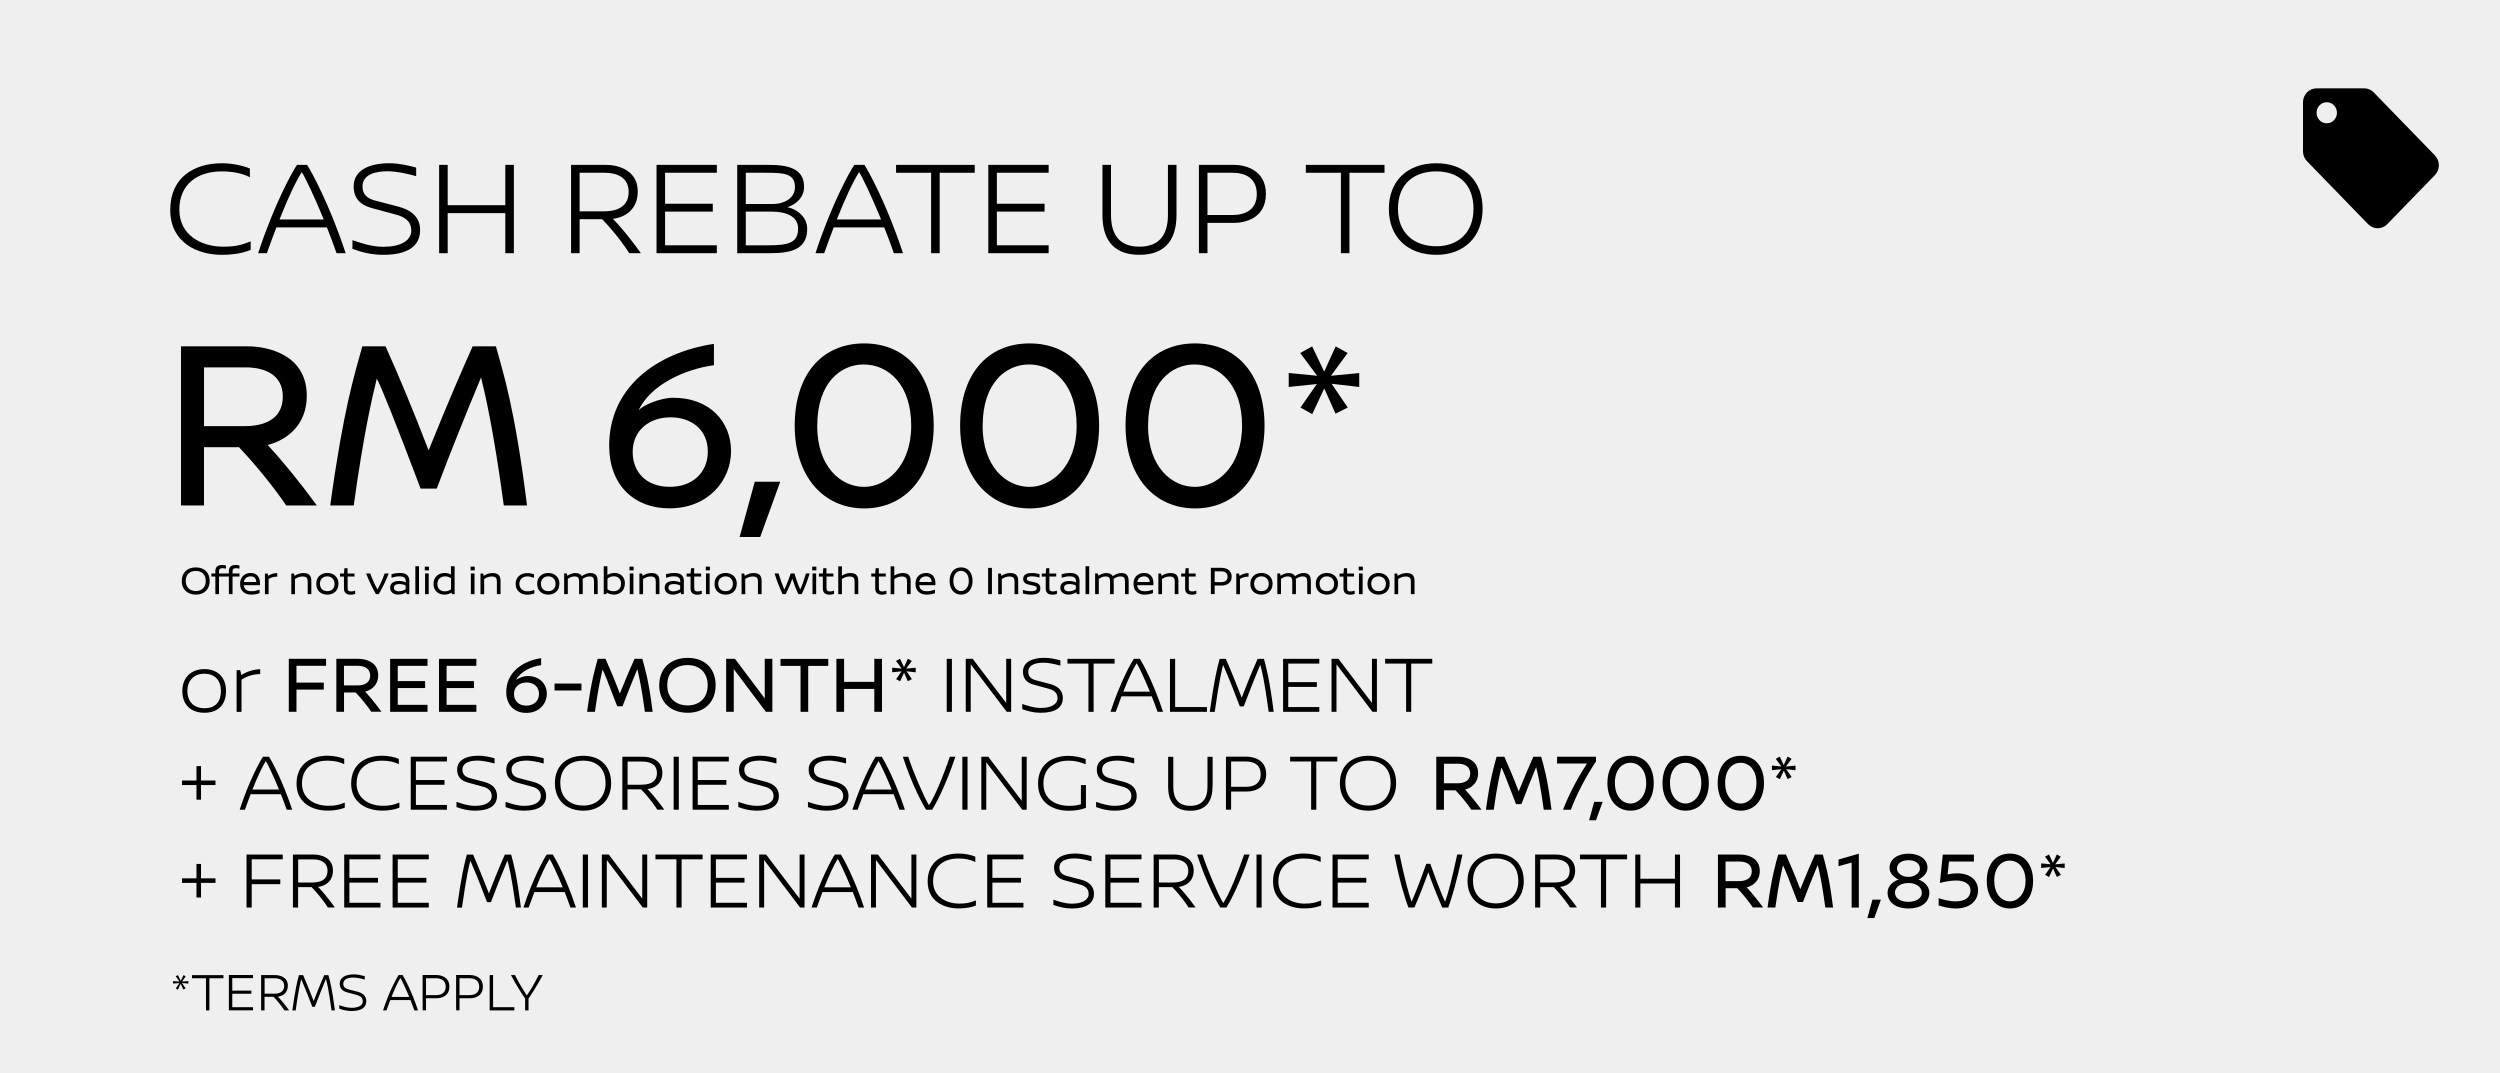 <svg xmlns="http://www.w3.org/2000/svg" id="Layer_1" viewBox="0 0 368 158"><defs><style>      .st0 {        fill: #efefef;      }      .st1 {        isolation: isolate;      }    </style></defs><rect class="st0" width="368" height="158"></rect><path d="M358.41,22.87l-9-9.27c-.36-.37-.86-.6-1.41-.6h-7c-1.1,0-2,.93-2,2.06v7.21c0,.57.22,1.08.59,1.46l9,9.27c.36.37.86.6,1.41.6s1.05-.23,1.41-.61l7-7.21c.37-.37.59-.89.59-1.45s-.23-1.09-.59-1.46ZM342.5,18.15c-.83,0-1.5-.69-1.5-1.55s.67-1.55,1.5-1.55,1.5.69,1.5,1.55-.67,1.55-1.5,1.55Z"></path><g><g class="st1"><g class="st1"><g class="st1"><g class="st1"><g class="st1"><path d="M42.13,74.4c-1.84-2.7-4.4-5.87-6.95-8.57h-5.15v8.57h-3.39v-23.42h9.84c2.92,0,8.68,1.22,8.68,7.28,0,4.29-2.92,6.52-5.76,7.24,2.02,2.16,4.68,5.4,7.24,8.9h-4.5ZM36.01,62.73c2.27,0,5.62-.65,5.62-4.36,0-3.24-2.7-4.29-5.48-4.29h-6.12v8.65h5.98Z"></path><path d="M73,50.98c1.12,4.07,2.77,9.04,4.58,23.42h-3.42c-1.48-10.95-2.74-16.39-3.35-18.84-2.23,5.37-4.5,10.99-6.52,16.36h-2.38c-3.49-9.26-5.91-15.31-6.45-16.18-.61,2.49-1.91,7.93-3.39,18.66h-3.46c1.95-14.23,3.57-19.24,4.72-23.42h3.42c1.95,4.32,4.07,9.4,6.34,15.31,3.03-7.49,4.83-11.6,6.48-15.31h3.42Z"></path><path d="M105.09,53.76c-4.25.58-9.26,2.81-11.1,6.63.76-.79,3.21-1.84,5.12-1.84,5.4,0,8.5,3.57,8.5,7.85s-3.31,8.43-9.08,8.43c-5.22,0-8.86-3.46-8.86-9.22,0-8.47,6.81-13.69,15.42-14.99v3.13ZM93.13,66.51c0,2.92,1.91,5.15,5.48,5.15,3.28,0,5.58-2.05,5.58-5.19,0-3.35-2.56-5.04-5.48-5.04-3.28,0-5.58,2.05-5.58,5.08Z"></path><path d="M108.87,79.05l2.23-8.14h3.75l-2.95,8.14h-3.03Z"></path><path d="M137.44,62.66c0,7.35-4.14,12.18-10.23,12.18s-10.23-4.83-10.23-12.18,3.85-12.11,10.23-12.11,10.23,4.86,10.23,12.11ZM120.29,62.66c0,6.09,3.49,9.01,6.92,9.01,3.13,0,6.92-2.92,6.92-9.01s-3.39-9.01-7.02-9.01c-3.35,0-6.81,2.67-6.81,9.01Z"></path><path d="M161.79,62.66c0,7.35-4.14,12.18-10.23,12.18s-10.23-4.83-10.23-12.18,3.85-12.11,10.23-12.11,10.23,4.86,10.23,12.11ZM144.64,62.66c0,6.09,3.49,9.01,6.92,9.01,3.13,0,6.92-2.92,6.92-9.01s-3.39-9.01-7.02-9.01c-3.35,0-6.81,2.67-6.81,9.01Z"></path><path d="M186.14,62.66c0,7.35-4.14,12.18-10.23,12.18s-10.23-4.83-10.23-12.18,3.85-12.11,10.23-12.11,10.23,4.86,10.23,12.11ZM168.99,62.66c0,6.09,3.49,9.01,6.92,9.01,3.13,0,6.92-2.92,6.92-9.01s-3.39-9.01-7.02-9.01c-3.35,0-6.81,2.67-6.81,9.01Z"></path><path d="M195.94,55.31l4.14-.4v2.05l-4.07-.47,2.38,3.5-1.8.9-1.66-3.71-1.77,3.78-1.73-.97,2.41-3.46-4.14.43v-2.05l4.18.4-2.49-3.35,1.76-.97,1.77,3.71,1.69-3.71,1.76.97-2.45,3.35Z"></path></g></g></g></g></g><g class="st1"><g class="st1"><g class="st1"><g class="st1"><path d="M36.78,24.81v1.28c-1.08-.56-2.46-.86-4.14-.86-3.54,0-6.24,1.84-6.24,5.64s3.32,5.44,6.4,5.44c1.74,0,2.58-.18,4.1-.78v1.26c-.78.32-2.1.72-4.26.72-3.64,0-7.58-1.82-7.58-6.62s3.54-6.86,7.62-6.86c1.44,0,3.12.34,4.1.78Z"></path><path d="M49.54,37.27c-.46-1.32-.94-2.6-1.42-3.8h-7.44c-.44,1.18-.92,2.44-1.4,3.8h-1.28c2.34-7.18,5.1-12.14,5.72-13h1.48c.58.86,3.32,5.82,5.68,13h-1.34ZM47.66,32.31c-1.44-3.5-2.74-6.2-3.24-6.98-.98,1.56-2.06,3.92-3.28,6.98h6.52Z"></path><path d="M61.26,24.67v1.26c-1.54-.44-2.96-.68-3.96-.72-1.96-.04-3.94.44-3.94,2.24,0,1.14.66,1.76,1.88,2.08l3.38.88c1.66.44,3.22,1.36,3.22,3.46,0,2.46-1.98,3.64-5.42,3.64-1.72,0-3.14-.36-4.54-.88v-1.28c1.18.4,2.78.98,4.56.98,2.54,0,4.1-.9,4.1-2.4s-1.2-2.06-2.26-2.34l-3.54-.96c-1.68-.44-2.68-1.44-2.68-3.18,0-2.44,2.38-3.42,5.24-3.42,1.44,0,2.86.34,3.96.64Z"></path><path d="M74.38,37.27v-5.9h-8.48v5.9h-1.26v-13h1.26v5.94h8.48v-5.94h1.26v13s-1.26,0-1.26,0Z"></path><path d="M92.62,37.27c-.08-.16-1.64-2.6-3.98-5h-3.32v5h-1.26v-13h5.12c1.58-.02,4.7.66,4.7,3.92,0,2.66-1.9,3.82-3.66,4.02,1.98,2.04,3.98,4.86,4.12,5.06,0,0-1.72,0-1.72,0ZM88.9,31.11c1.48,0,3.64-.42,3.64-2.86,0-2.14-1.72-2.82-3.56-2.82h-3.66v5.68h3.58Z"></path><path d="M97.9,25.43v4.56h7.02v1.16h-7.02v4.96h7.62v1.16h-8.88v-13h8.88v1.16h-7.62Z"></path><path d="M113.16,24.27c3.12,0,5.2.66,5.2,3.24,0,1.52-1.14,2.56-2.42,2.98v.02c1.4.28,2.88,1.44,2.88,3.18,0,2.88-2.14,3.58-5.42,3.58h-4.88v-13s4.64,0,4.64,0ZM109.78,30.03h3.92c1.84,0,3.32-.92,3.32-2.48,0-2.02-1.6-2.12-4.34-2.12h-2.9s0,4.6,0,4.6ZM109.78,36.11h3.14c3.04,0,4.56-.3,4.56-2.46,0-1.64-1.46-2.5-3.92-2.5h-3.78v4.96Z"></path><path d="M131.58,37.27c-.46-1.32-.94-2.6-1.42-3.8h-7.44c-.44,1.18-.92,2.44-1.4,3.8h-1.28c2.34-7.18,5.1-12.14,5.72-13h1.48c.58.86,3.32,5.82,5.68,13h-1.34ZM129.7,32.31c-1.44-3.5-2.74-6.2-3.24-6.98-.98,1.56-2.06,3.92-3.28,6.98h6.52Z"></path><path d="M138.32,25.43v11.84h-1.26v-11.84h-5.16v-1.16h11.58v1.16h-5.16Z"></path><path d="M146.74,25.43v4.56h7.02v1.16h-7.02v4.96h7.62v1.16h-8.88v-13h8.88v1.16h-7.62Z"></path><path d="M173.18,31.63c0,3.06-1.16,5.88-5.46,5.88s-5.44-2.82-5.44-5.88v-7.36h1.26v7.38c0,3,1.34,4.66,4.18,4.66s4.2-1.66,4.2-4.66v-7.38h1.26v7.36h0Z"></path><path d="M181.66,24.27c1.52,0,4.68.66,4.68,4.28s-3.16,4.26-4.68,4.26h-3.92v4.46h-1.26v-13h5.18ZM177.74,31.65h3.66c1.78,0,3.6-.68,3.6-3.08s-1.76-3.14-3.6-3.14h-3.66v6.22Z"></path><path d="M198.64,25.43v11.84h-1.26v-11.84h-5.16v-1.16h11.58v1.16h-5.16Z"></path><path d="M218.24,30.75c0,4.16-2.78,6.76-6.8,6.76-4.32,0-7-2.68-7-6.76s2.68-6.72,6.98-6.72,6.82,2.7,6.82,6.72ZM205.78,30.75c0,3.5,2.3,5.5,5.66,5.5,3.18,0,5.46-2,5.46-5.5,0-3.68-2.24-5.52-5.48-5.52s-5.64,1.78-5.64,5.52h0Z"></path></g></g></g></g><g class="st1"><g class="st1"><g class="st1"><path d="M26.79,144.48l.94-.06v.36l-.94-.08.53.8-.32.16-.4-.84-.42.86-.31-.18.54-.79-.94.07v-.36l.95.06-.55-.77.32-.18.42.85.41-.85.32.18-.54.78h-.01Z"></path><path d="M30.82,144v4.73h-.5v-4.73h-2.06v-.46h4.63v.46h-2.07Z"></path><path d="M34.19,144v1.82h2.81v.46h-2.81v1.98h3.05v.46h-3.55v-5.2h3.55v.46h-3.05v.02h0Z"></path><path d="M41.86,148.73c-.03-.06-.66-1.04-1.59-2h-1.33v2h-.5v-5.2h2.05c.63,0,1.88.26,1.88,1.57,0,1.06-.76,1.53-1.46,1.61.79.82,1.59,1.94,1.65,2.02h-.7ZM40.37,146.27c.59,0,1.46-.17,1.46-1.14,0-.86-.69-1.13-1.42-1.13h-1.46v2.27h1.43-.01Z"></path><path d="M48.34,143.53c.24.89.54,1.97.96,5.2h-.5c-.42-3.13-.7-4.24-.83-4.61-.57,1.36-1.1,2.72-1.62,4.08h-.38c-.5-1.35-1.05-2.71-1.63-4.06-.1.37-.38,1.47-.82,4.6h-.49c.45-3.22.73-4.31.97-5.2h.62c.66,1.51,1.29,3.15,1.55,3.81.25-.65.89-2.3,1.56-3.81h.62,0Z"></path><path d="M53.69,143.69v.5c-.62-.18-1.18-.27-1.58-.29-.78-.02-1.58.18-1.58.9,0,.46.26.7.75.83l1.35.35c.66.18,1.29.54,1.29,1.38,0,.98-.79,1.46-2.17,1.46-.69,0-1.26-.14-1.81-.35v-.51c.47.16,1.11.39,1.82.39,1.02,0,1.64-.36,1.64-.96s-.48-.82-.9-.94l-1.42-.38c-.67-.18-1.07-.58-1.07-1.27,0-.98.95-1.37,2.09-1.37.58,0,1.14.14,1.58.26h.01Z"></path><path d="M60.99,148.73c-.18-.53-.38-1.04-.57-1.52h-2.97c-.18.47-.37.98-.56,1.52h-.51c.94-2.87,2.04-4.85,2.29-5.2h.59c.23.34,1.33,2.33,2.27,5.2h-.54ZM60.24,146.75c-.58-1.4-1.1-2.48-1.3-2.79-.39.62-.82,1.57-1.31,2.79h2.61Z"></path><path d="M64.28,143.53c.61,0,1.87.26,1.87,1.71s-1.26,1.7-1.87,1.7h-1.57v1.78h-.5v-5.2h2.07ZM62.71,146.48h1.46c.71,0,1.44-.27,1.44-1.23s-.7-1.25-1.44-1.25h-1.46v2.49h0Z"></path><path d="M69.21,143.53c.61,0,1.87.26,1.87,1.71s-1.26,1.7-1.87,1.7h-1.57v1.78h-.5v-5.2h2.07ZM67.64,146.48h1.46c.71,0,1.44-.27,1.44-1.23s-.7-1.25-1.44-1.25h-1.46v2.49h0Z"></path><path d="M75.71,148.27v.46h-3.63v-5.2h.5v4.73h3.13Z"></path><path d="M79.89,143.53c-.78,1.48-1.82,3.1-2.09,3.44v1.76h-.5v-1.76c-.28-.35-1.3-1.94-2.09-3.44h.6c.67,1.35,1.19,2.16,1.74,3.01.56-.83,1.06-1.63,1.74-3.01h.6Z"></path></g></g></g><g class="st1"><g class="st1"><g class="st1"><g class="st1"><g class="st1"><path d="M30.87,85.52c0,1.23-.82,2.01-2.03,2.01-1.29,0-2.09-.8-2.09-2.01s.8-2,2.08-2,2.04.8,2.04,2ZM27.34,85.52c0,.93.61,1.48,1.5,1.48.84,0,1.45-.54,1.45-1.48s-.6-1.48-1.46-1.48-1.49.48-1.49,1.48Z"></path><path d="M34.23,84.09v.32h1.02v.46h-1.02v2.59h-.54v-2.59h-1.45v2.59h-.54v-2.59h-.58v-.46h.58v-.33c0-.75.49-.92,1.05-.92.1,0,.24.02.51.08v.47c-.26-.07-.44-.07-.53-.07-.3,0-.49.11-.49.45v.32h1.45v-.33c0-.75.49-.92,1.05-.92.1,0,.24.02.51.08v.47c-.26-.07-.44-.07-.53-.07-.3,0-.49.11-.49.45Z"></path><path d="M35.88,86.13c.07.8.73.9,1.12.9.44,0,.68-.07,1.21-.23v.52c-.29.1-.77.21-1.23.21-.85,0-1.64-.45-1.64-1.58s.77-1.61,1.58-1.61,1.35.55,1.35,1.48v.32h-2.39ZM37.73,85.67c-.02-.46-.26-.83-.81-.83-.49,0-.95.26-1.01.83h1.82Z"></path><path d="M40.81,84.88c-.58,0-1.03.17-1.27.36v2.23h-.54v-3.05h.39l.1.34c.43-.27.8-.4,1.32-.4v.54Z"></path><path d="M45.83,85.53v1.93h-.54v-1.83c0-.54-.14-.77-.79-.77-.41,0-.86.2-1.08.38v2.23h-.54v-3.05h.39l.09.35c.21-.17.74-.42,1.26-.42.77,0,1.21.26,1.21,1.19Z"></path><path d="M49.82,85.94c0,1.07-.77,1.59-1.64,1.59s-1.63-.52-1.63-1.59.77-1.6,1.64-1.6,1.64.55,1.64,1.6ZM47.1,85.94c0,.57.34,1.08,1.08,1.08s1.07-.51,1.07-1.08c0-.68-.46-1.1-1.08-1.1s-1.08.42-1.08,1.1Z"></path><path d="M52.19,84.87h-1.02v1.74c0,.34.18.45.49.45.09,0,.36-.02.62-.11v.48c-.26.08-.49.11-.6.11-.56,0-1.05-.17-1.05-.92v-1.74h-.58v-.46h.58l.07-.78h.46v.78h1.02v.46Z"></path><path d="M57.22,84.41c-.39,1.02-.88,2.04-1.46,3.05h-.43c-.57-1.02-1.05-2.04-1.44-3.05h.61c.29.8.62,1.57,1.07,2.36.44-.8.76-1.55,1.05-2.36h.6Z"></path><path d="M60.25,85.66v1.8h-.4l-.07-.28c-.26.18-.67.35-1.14.35-.66,0-1.21-.34-1.21-1.02,0-.73.63-.99,1.29-.99.36,0,.73.08,1.01.21v-.18c0-.6-.45-.71-.96-.71-.39,0-.7.07-1.14.21v-.53c.42-.12.82-.18,1.2-.18.96,0,1.44.34,1.44,1.32ZM58.72,87.04c.46,0,.81-.2.99-.31v-.55c-.3-.16-.67-.21-.94-.21-.44,0-.79.14-.79.54s.38.54.74.54Z"></path><path d="M61.14,87.46v-4.11h.54v4.11h-.54Z"></path><path d="M62.53,83.96v-.55h.61v.55h-.61ZM62.57,87.46v-3.05h.54v3.05h-.54Z"></path><path d="M66.92,87.46h-.39l-.06-.23c-.32.2-.68.3-1.04.3-.87,0-1.62-.54-1.62-1.58s.76-1.61,1.64-1.61c.3,0,.65.06.93.24v-1.23h.54v4.11ZM65.5,87.04c.3,0,.61-.09.89-.28v-1.65c-.26-.18-.56-.27-.87-.27-.59,0-1.14.36-1.14,1.12s.53,1.09,1.12,1.09Z"></path><path d="M69.27,83.96v-.55h.61v.55h-.61ZM69.31,87.46v-3.05h.54v3.05h-.54Z"></path><path d="M73.68,85.53v1.93h-.54v-1.83c0-.54-.14-.77-.79-.77-.41,0-.86.2-1.08.38v2.23h-.54v-3.05h.39l.09.35c.21-.17.74-.42,1.26-.42.77,0,1.21.26,1.21,1.19Z"></path><path d="M78.6,84.53v.53c-.43-.16-.68-.21-.97-.21-.63,0-1.18.36-1.18,1.11,0,.56.42,1.08,1.18,1.08.45,0,.63-.08,1.02-.2v.53c-.36.11-.59.17-1.06.17-.92,0-1.69-.58-1.69-1.59s.76-1.59,1.68-1.59c.49,0,.68.06,1.03.18Z"></path><path d="M82.34,85.94c0,1.07-.77,1.59-1.64,1.59s-1.63-.52-1.63-1.59.77-1.6,1.64-1.6,1.64.55,1.64,1.6ZM79.63,85.94c0,.57.34,1.08,1.08,1.08s1.07-.51,1.07-1.08c0-.68-.46-1.1-1.08-1.1s-1.08.42-1.08,1.1Z"></path><path d="M87.98,85.53v1.93h-.54v-1.84c0-.56-.15-.77-.7-.77-.4,0-.74.2-.98.38.01.09.02.2.02.3v1.93h-.54v-1.84c0-.56-.15-.77-.7-.77-.39,0-.73.19-.96.38v2.23h-.54v-3.05h.39l.1.34c.22-.16.7-.4,1.13-.4.54,0,.83.17.98.46.24-.18.74-.46,1.21-.46.73,0,1.12.26,1.12,1.19Z"></path><path d="M91.98,85.9c0,1.08-.8,1.63-1.61,1.63-.39,0-.79-.13-1.05-.3l-.06.23h-.39v-4.11h.54v1.29c.21-.14.57-.3,1.04-.3.86,0,1.54.55,1.54,1.56ZM91.42,85.92c0-.61-.36-1.09-1.07-1.09-.42,0-.73.17-.93.34v1.59c.2.14.52.27.89.27.74,0,1.11-.5,1.11-1.11Z"></path><path d="M92.66,83.96v-.55h.61v.55h-.61ZM92.7,87.46v-3.05h.54v3.05h-.54Z"></path><path d="M97.07,85.53v1.93h-.54v-1.83c0-.54-.14-.77-.79-.77-.41,0-.86.2-1.08.38v2.23h-.54v-3.05h.39l.09.35c.21-.17.74-.42,1.26-.42.77,0,1.21.26,1.21,1.19Z"></path><path d="M100.66,85.66v1.8h-.4l-.07-.28c-.26.18-.67.35-1.14.35-.66,0-1.21-.34-1.21-1.02,0-.73.63-.99,1.29-.99.36,0,.73.08,1.01.21v-.18c0-.6-.45-.71-.96-.71-.39,0-.7.07-1.14.21v-.53c.42-.12.82-.18,1.2-.18.96,0,1.44.34,1.44,1.32ZM99.13,87.04c.46,0,.81-.2.99-.31v-.55c-.3-.16-.67-.21-.94-.21-.44,0-.79.14-.79.54s.38.54.74.54Z"></path><path d="M103.21,84.87h-1.02v1.74c0,.34.18.45.49.45.09,0,.36-.02.62-.11v.48c-.26.08-.49.11-.6.11-.56,0-1.05-.17-1.05-.92v-1.74h-.58v-.46h.58l.07-.78h.46v.78h1.02v.46Z"></path><path d="M103.89,83.96v-.55h.61v.55h-.61ZM103.92,87.46v-3.05h.54v3.05h-.54Z"></path><path d="M108.45,85.94c0,1.07-.77,1.59-1.64,1.59s-1.63-.52-1.63-1.59.77-1.6,1.64-1.6,1.64.55,1.64,1.6ZM105.73,85.94c0,.57.34,1.08,1.08,1.08s1.07-.51,1.07-1.08c0-.68-.46-1.1-1.08-1.1s-1.08.42-1.08,1.1Z"></path><path d="M112.11,85.53v1.93h-.54v-1.83c0-.54-.14-.77-.79-.77-.41,0-.86.2-1.08.38v2.23h-.54v-3.05h.39l.09.35c.21-.17.74-.42,1.26-.42.77,0,1.21.26,1.21,1.19Z"></path><path d="M119.18,84.41c-.3,1.04-.74,2.17-1.18,3.05h-.48c-.3-.62-.73-1.73-.9-2.27-.18.57-.6,1.54-.96,2.27h-.46c-.46-.95-.9-2.09-1.18-3.05h.58c.28.92.6,1.8.85,2.37.41-.82.86-2.08.94-2.37h.55c.08.29.43,1.43.85,2.37.27-.58.58-1.46.85-2.37h.55Z"></path><path d="M119.56,83.96v-.55h.61v.55h-.61ZM119.6,87.46v-3.05h.54v3.05h-.54Z"></path><path d="M122.68,84.87h-1.02v1.74c0,.34.18.45.49.45.09,0,.36-.02.62-.11v.48c-.26.08-.49.11-.6.11-.56,0-1.05-.17-1.05-.92v-1.74h-.58v-.46h.58l.07-.78h.46v.78h1.02v.46Z"></path><path d="M126.34,85.53v1.93h-.54v-1.83c0-.54-.14-.77-.79-.77-.41,0-.85.2-1.08.38v2.23h-.54v-4.11h.54v1.37c.24-.16.73-.38,1.2-.38.77,0,1.21.26,1.21,1.19Z"></path><path d="M130.39,84.87h-1.02v1.74c0,.34.18.45.49.45.09,0,.36-.02.62-.11v.48c-.26.08-.49.11-.6.11-.56,0-1.05-.17-1.05-.92v-1.74h-.58v-.46h.58l.07-.78h.46v.78h1.02v.46Z"></path><path d="M134.05,85.53v1.93h-.54v-1.83c0-.54-.14-.77-.79-.77-.41,0-.85.2-1.08.38v2.23h-.54v-4.11h.54v1.37c.24-.16.73-.38,1.2-.38.77,0,1.21.26,1.21,1.19Z"></path><path d="M135.3,86.13c.07.8.73.9,1.12.9.44,0,.68-.07,1.21-.23v.52c-.29.1-.77.21-1.23.21-.85,0-1.64-.45-1.64-1.58s.77-1.61,1.58-1.61,1.35.55,1.35,1.48v.32h-2.39ZM137.14,85.67c-.02-.46-.26-.83-.81-.83-.49,0-.95.26-1.01.83h1.82Z"></path><path d="M143.16,85.52c0,1.21-.68,2.01-1.69,2.01s-1.69-.8-1.69-2.01.64-2,1.69-2,1.69.8,1.69,2ZM140.33,85.52c0,1.01.58,1.49,1.14,1.49.52,0,1.14-.48,1.14-1.49s-.56-1.49-1.16-1.49c-.55,0-1.12.44-1.12,1.49Z"></path><path d="M145.45,87.46v-3.87h.56v3.87h-.56Z"></path><path d="M149.88,85.53v1.93h-.54v-1.83c0-.54-.14-.77-.79-.77-.41,0-.86.2-1.08.38v2.23h-.54v-3.05h.39l.09.35c.21-.17.74-.42,1.26-.42.77,0,1.21.26,1.21,1.19Z"></path><path d="M153.02,84.5v.52c-.32-.11-.73-.18-1.12-.18-.34,0-.76.02-.76.38,0,.17.15.28.44.34l.68.15c.49.11.88.29.88.9,0,.73-.6.92-1.42.92-.36,0-.83-.08-1.15-.17v-.52c.21.07.71.19,1.16.19.42,0,.88-.05.88-.43,0-.23-.18-.31-.42-.37l-.89-.21c-.45-.11-.69-.43-.69-.78,0-.78.71-.89,1.29-.89.45,0,.85.08,1.13.16Z"></path><path d="M155.49,84.87h-1.02v1.74c0,.34.18.45.49.45.09,0,.36-.02.62-.11v.48c-.26.08-.49.11-.6.11-.56,0-1.05-.17-1.05-.92v-1.74h-.58v-.46h.58l.07-.78h.46v.78h1.02v.46Z"></path><path d="M158.9,85.66v1.8h-.4l-.07-.28c-.26.18-.67.35-1.14.35-.66,0-1.21-.34-1.21-1.02,0-.73.63-.99,1.29-.99.36,0,.73.08,1.01.21v-.18c0-.6-.45-.71-.96-.71-.39,0-.7.07-1.14.21v-.53c.42-.12.82-.18,1.2-.18.96,0,1.44.34,1.44,1.32ZM157.37,87.04c.46,0,.81-.2.99-.31v-.55c-.3-.16-.67-.21-.94-.21-.44,0-.79.14-.79.54s.38.54.74.54Z"></path><path d="M159.79,87.46v-4.11h.54v4.11h-.54Z"></path><path d="M166.14,85.53v1.93h-.54v-1.84c0-.56-.15-.77-.7-.77-.4,0-.74.2-.98.38.01.09.02.2.02.3v1.93h-.54v-1.84c0-.56-.15-.77-.7-.77-.39,0-.73.19-.96.38v2.23h-.54v-3.05h.39l.1.34c.22-.16.7-.4,1.13-.4.54,0,.83.17.98.46.24-.18.74-.46,1.21-.46.73,0,1.12.26,1.12,1.19Z"></path><path d="M167.39,86.13c.07.8.73.9,1.12.9.44,0,.68-.07,1.21-.23v.52c-.29.1-.77.21-1.23.21-.85,0-1.64-.45-1.64-1.58s.77-1.61,1.58-1.61,1.35.55,1.35,1.48v.32h-2.39ZM169.24,85.67c-.02-.46-.26-.83-.81-.83-.49,0-.95.26-1.01.83h1.82Z"></path><path d="M173.46,85.53v1.93h-.54v-1.83c0-.54-.14-.77-.79-.77-.41,0-.86.2-1.08.38v2.23h-.54v-3.05h.39l.09.35c.21-.17.74-.42,1.26-.42.77,0,1.21.26,1.21,1.19Z"></path><path d="M176.01,84.87h-1.02v1.74c0,.34.18.45.49.45.09,0,.36-.02.62-.11v.48c-.26.08-.49.11-.6.11-.56,0-1.05-.17-1.05-.92v-1.74h-.58v-.46h.58l.07-.78h.46v.78h1.02v.46Z"></path><path d="M179.85,83.59c.47,0,1.45.2,1.45,1.3s-.98,1.3-1.45,1.3h-1.05v1.26h-.56v-3.87h1.61ZM178.8,85.69h.98c.46,0,.92-.18.92-.79s-.46-.8-.92-.8h-.98v1.58Z"></path><path d="M183.79,84.88c-.58,0-1.03.17-1.27.36v2.23h-.54v-3.05h.39l.1.34c.43-.27.8-.4,1.32-.4v.54Z"></path><path d="M187.32,85.94c0,1.07-.77,1.59-1.64,1.59s-1.63-.52-1.63-1.59.77-1.6,1.64-1.6,1.64.55,1.64,1.6ZM184.61,85.94c0,.57.34,1.08,1.08,1.08s1.07-.51,1.07-1.08c0-.68-.46-1.1-1.08-1.1s-1.08.42-1.08,1.1Z"></path><path d="M192.96,85.53v1.93h-.54v-1.84c0-.56-.15-.77-.7-.77-.4,0-.74.2-.98.38.01.09.02.2.02.3v1.93h-.54v-1.84c0-.56-.15-.77-.7-.77-.39,0-.73.19-.96.38v2.23h-.54v-3.05h.39l.1.34c.22-.16.7-.4,1.13-.4.54,0,.83.17.98.46.24-.18.74-.46,1.21-.46.73,0,1.12.26,1.12,1.19Z"></path><path d="M196.95,85.94c0,1.07-.77,1.59-1.64,1.59s-1.63-.52-1.63-1.59.77-1.6,1.64-1.6,1.64.55,1.64,1.6ZM194.24,85.94c0,.57.34,1.08,1.08,1.08s1.07-.51,1.07-1.08c0-.68-.46-1.1-1.08-1.1s-1.08.42-1.08,1.1Z"></path><path d="M199.32,84.87h-1.02v1.74c0,.34.18.45.49.45.09,0,.36-.02.62-.11v.48c-.26.08-.49.11-.6.11-.56,0-1.05-.17-1.05-.92v-1.74h-.58v-.46h.58l.07-.78h.46v.78h1.02v.46Z"></path><path d="M200,83.96v-.55h.61v.55h-.61ZM200.04,87.46v-3.05h.54v3.05h-.54Z"></path><path d="M204.56,85.94c0,1.07-.77,1.59-1.64,1.59s-1.63-.52-1.63-1.59.77-1.6,1.64-1.6,1.64.55,1.64,1.6ZM201.85,85.94c0,.57.34,1.08,1.08,1.08s1.07-.51,1.07-1.08c0-.68-.46-1.1-1.08-1.1s-1.08.42-1.08,1.1Z"></path><path d="M208.22,85.53v1.93h-.54v-1.83c0-.54-.14-.77-.79-.77-.41,0-.86.2-1.08.38v2.23h-.54v-3.05h.39l.09.35c.21-.17.74-.42,1.26-.42.77,0,1.21.26,1.21,1.19Z"></path></g></g></g></g></g></g><g><g class="st1"><g class="st1"><g class="st1"><g class="st1"><g class="st1"><g class="st1"><g class="st1"><path d="M29.59,117.71h-.67v-2.15h-2.13v-.67h2.13v-2.12h.67v2.12h2.13v.67h-2.13v2.15Z"></path><path d="M42.2,119.19c-.28-.79-.56-1.56-.85-2.28h-4.46c-.26.71-.55,1.46-.84,2.28h-.77c1.4-4.31,3.06-7.28,3.43-7.8h.89c.35.52,1.99,3.49,3.41,7.8h-.8ZM41.07,116.22c-.86-2.1-1.64-3.72-1.94-4.19-.59.94-1.24,2.35-1.97,4.19h3.91Z"></path><path d="M50.67,111.72v.77c-.65-.34-1.48-.52-2.48-.52-2.12,0-3.74,1.1-3.74,3.38s1.99,3.26,3.84,3.26c1.04,0,1.55-.11,2.46-.47v.75c-.47.19-1.26.43-2.55.43-2.18,0-4.55-1.09-4.55-3.97s2.12-4.11,4.57-4.11c.86,0,1.87.2,2.46.47Z"></path><path d="M58.71,111.72v.77c-.65-.34-1.48-.52-2.48-.52-2.12,0-3.74,1.1-3.74,3.38s1.99,3.26,3.84,3.26c1.04,0,1.55-.11,2.46-.47v.75c-.47.19-1.26.43-2.55.43-2.18,0-4.55-1.09-4.55-3.97s2.12-4.11,4.57-4.11c.86,0,1.87.2,2.46.47Z"></path><path d="M61.22,112.09v2.73h4.21v.7h-4.21v2.97h4.57v.7h-5.33v-7.8h5.33v.7h-4.57Z"></path><path d="M72.8,111.63v.76c-.92-.26-1.77-.41-2.37-.43-1.18-.02-2.36.26-2.36,1.34,0,.68.4,1.06,1.13,1.25l2.03.53c1,.26,1.93.82,1.93,2.07,0,1.48-1.19,2.18-3.25,2.18-1.03,0-1.88-.22-2.72-.53v-.77c.71.24,1.67.59,2.73.59,1.52,0,2.46-.54,2.46-1.44s-.72-1.24-1.36-1.4l-2.12-.58c-1.01-.26-1.61-.86-1.61-1.91,0-1.46,1.43-2.05,3.14-2.05.86,0,1.71.2,2.37.38Z"></path><path d="M80.03,111.63v.76c-.92-.26-1.77-.41-2.37-.43-1.18-.02-2.36.26-2.36,1.34,0,.68.4,1.06,1.13,1.25l2.03.53c1,.26,1.93.82,1.93,2.07,0,1.48-1.19,2.18-3.25,2.18-1.03,0-1.88-.22-2.72-.53v-.77c.71.24,1.67.59,2.73.59,1.52,0,2.46-.54,2.46-1.44s-.72-1.24-1.36-1.4l-2.12-.58c-1.01-.26-1.61-.86-1.61-1.91,0-1.46,1.43-2.05,3.14-2.05.86,0,1.71.2,2.37.38Z"></path><path d="M89.96,115.28c0,2.5-1.67,4.05-4.08,4.05-2.59,0-4.2-1.61-4.2-4.05s1.61-4.03,4.19-4.03,4.09,1.62,4.09,4.03ZM82.48,115.28c0,2.1,1.38,3.3,3.39,3.3,1.91,0,3.27-1.2,3.27-3.3,0-2.21-1.34-3.31-3.29-3.31s-3.38,1.07-3.38,3.31Z"></path><path d="M96.75,119.19c-.05-.1-.98-1.56-2.39-3h-1.99v3h-.76v-7.8h3.07c.95-.01,2.82.4,2.82,2.35,0,1.6-1.14,2.29-2.19,2.41,1.19,1.22,2.39,2.91,2.47,3.03h-1.03ZM94.52,115.5c.89,0,2.18-.25,2.18-1.71,0-1.28-1.03-1.69-2.13-1.69h-2.19v3.41h2.15Z"></path><path d="M99.16,119.19v-7.8h.76v7.8h-.76Z"></path><path d="M102.71,112.09v2.73h4.21v.7h-4.21v2.97h4.57v.7h-5.33v-7.8h5.33v.7h-4.57Z"></path><path d="M114.29,111.63v.76c-.92-.26-1.77-.41-2.37-.43-1.18-.02-2.36.26-2.36,1.34,0,.68.4,1.06,1.13,1.25l2.03.53c1,.26,1.93.82,1.93,2.07,0,1.48-1.19,2.18-3.25,2.18-1.03,0-1.88-.22-2.72-.53v-.77c.71.24,1.67.59,2.73.59,1.52,0,2.46-.54,2.46-1.44s-.72-1.24-1.36-1.4l-2.12-.58c-1.01-.26-1.61-.86-1.61-1.91,0-1.46,1.43-2.05,3.14-2.05.86,0,1.71.2,2.37.38Z"></path><path d="M124.54,111.63v.76c-.92-.26-1.77-.41-2.37-.43-1.18-.02-2.36.26-2.36,1.34,0,.68.4,1.06,1.13,1.25l2.03.53c1,.26,1.93.82,1.93,2.07,0,1.48-1.19,2.18-3.25,2.18-1.03,0-1.88-.22-2.72-.53v-.77c.71.24,1.67.59,2.73.59,1.52,0,2.46-.54,2.46-1.44s-.72-1.24-1.36-1.4l-2.12-.58c-1.01-.26-1.61-.86-1.61-1.91,0-1.46,1.43-2.05,3.14-2.05.86,0,1.71.2,2.37.38Z"></path><path d="M132.39,119.19c-.28-.79-.56-1.56-.85-2.28h-4.46c-.26.71-.55,1.46-.84,2.28h-.77c1.4-4.31,3.06-7.28,3.43-7.8h.89c.35.52,1.99,3.49,3.41,7.8h-.8ZM131.26,116.22c-.86-2.1-1.64-3.72-1.94-4.19-.59.94-1.24,2.35-1.97,4.19h3.91Z"></path><path d="M140.63,111.39c-1.42,4.31-3.06,7.28-3.41,7.8h-.89c-.37-.52-2.03-3.49-3.43-7.8h.79c.7,2.17,2.36,6.04,3.06,7.14.94-1.42,2.18-4.55,3.07-7.14h.8Z"></path><path d="M141.66,119.19v-7.8h.76v7.8h-.76Z"></path><path d="M150.48,119.19l-5.3-6.99v6.99h-.73v-7.8h1.02l4.93,6.49v-6.49h.73v7.8h-.65Z"></path><path d="M159.81,111.73v.77c-.92-.35-1.55-.53-2.54-.53-2.03,0-3.68,1.07-3.68,3.36,0,2.41,1.92,3.29,3.77,3.29.73,0,1.19-.06,1.75-.23v-2.83h.74v3.35c-.66.25-1.36.43-2.58.43-2.17,0-4.47-1.09-4.47-3.97s2.07-4.11,4.49-4.11c.86,0,1.87.23,2.53.48Z"></path><path d="M166.96,111.63v.76c-.92-.26-1.77-.41-2.37-.43-1.18-.02-2.36.26-2.36,1.34,0,.68.4,1.06,1.13,1.25l2.03.53c1,.26,1.93.82,1.93,2.07,0,1.48-1.19,2.18-3.25,2.18-1.03,0-1.88-.22-2.72-.53v-.77c.71.24,1.67.59,2.73.59,1.52,0,2.46-.54,2.46-1.44s-.72-1.24-1.36-1.4l-2.12-.58c-1.01-.26-1.61-.86-1.61-1.91,0-1.46,1.43-2.05,3.14-2.05.86,0,1.71.2,2.37.38Z"></path><path d="M178.48,115.81c0,1.83-.7,3.53-3.27,3.53s-3.26-1.69-3.26-3.53v-4.41h.76v4.43c0,1.8.8,2.79,2.51,2.79s2.52-1,2.52-2.79v-4.43h.76v4.41Z"></path><path d="M183.57,111.39c.91,0,2.81.4,2.81,2.57s-1.9,2.55-2.81,2.55h-2.35v2.67h-.76v-7.8h3.11ZM181.22,115.82h2.19c1.07,0,2.16-.41,2.16-1.85s-1.06-1.88-2.16-1.88h-2.19v3.73Z"></path><path d="M193.76,112.09v7.1h-.76v-7.1h-3.09v-.7h6.94v.7h-3.09Z"></path><path d="M205.51,115.28c0,2.5-1.67,4.05-4.08,4.05-2.59,0-4.2-1.61-4.2-4.05s1.61-4.03,4.19-4.03,4.09,1.62,4.09,4.03ZM198.04,115.28c0,2.1,1.38,3.3,3.39,3.3,1.91,0,3.27-1.2,3.27-3.3,0-2.21-1.34-3.31-3.29-3.31s-3.38,1.07-3.38,3.31Z"></path></g></g></g><g class="st1"><g class="st1"><g class="st1"><path d="M216.58,119.19c-.61-.9-1.46-1.96-2.32-2.85h-1.71v2.85h-1.13v-7.8h3.27c.97,0,2.89.41,2.89,2.42,0,1.43-.97,2.17-1.92,2.41.67.72,1.56,1.8,2.41,2.96h-1.5ZM214.54,115.3c.76,0,1.87-.22,1.87-1.45,0-1.08-.9-1.43-1.82-1.43h-2.04v2.88h1.99Z"></path><path d="M226.86,111.39c.37,1.36.92,3.01,1.52,7.8h-1.14c-.49-3.65-.91-5.46-1.12-6.27-.74,1.79-1.5,3.66-2.17,5.45h-.79c-1.16-3.08-1.97-5.1-2.15-5.39-.2.83-.64,2.64-1.13,6.21h-1.15c.65-4.74,1.19-6.4,1.57-7.8h1.14c.65,1.44,1.36,3.13,2.11,5.1,1.01-2.5,1.61-3.86,2.16-5.1h1.14Z"></path><path d="M234.92,112.09c-1.5,2.28-2.83,4.8-3.69,7.1h-1.15c.83-2.19,2.09-4.59,3.53-6.8h-4.41v-1h5.73v.7Z"></path><path d="M233.92,120.74l.74-2.71h1.25l-.98,2.71h-1.01Z"></path><path d="M243.43,115.28c0,2.45-1.38,4.05-3.41,4.05s-3.41-1.61-3.41-4.05,1.28-4.03,3.41-4.03,3.41,1.62,3.41,4.03ZM237.72,115.28c0,2.03,1.16,3,2.3,3,1.04,0,2.3-.97,2.3-3s-1.13-3-2.34-3c-1.12,0-2.27.89-2.27,3Z"></path><path d="M251.54,115.28c0,2.45-1.38,4.05-3.41,4.05s-3.41-1.61-3.41-4.05,1.28-4.03,3.41-4.03,3.41,1.62,3.41,4.03ZM245.83,115.28c0,2.03,1.16,3,2.3,3,1.04,0,2.3-.97,2.3-3s-1.13-3-2.34-3c-1.12,0-2.27.89-2.27,3Z"></path><path d="M259.66,115.28c0,2.45-1.38,4.05-3.41,4.05s-3.41-1.61-3.41-4.05,1.28-4.03,3.41-4.03,3.41,1.62,3.41,4.03ZM253.95,115.28c0,2.03,1.16,3,2.3,3,1.04,0,2.3-.97,2.3-3s-1.13-3-2.34-3c-1.12,0-2.27.89-2.27,3Z"></path><path d="M262.92,112.83l1.38-.13v.68l-1.36-.16.79,1.16-.6.3-.55-1.24-.59,1.26-.58-.32.8-1.15-1.38.14v-.68l1.39.13-.83-1.12.59-.32.59,1.24.56-1.24.59.32-.82,1.12Z"></path></g></g></g></g></g></g></g><g class="st1"><g class="st1"><g class="st1"><g class="st1"><g class="st1"><g class="st1"><path d="M29.59,132.11h-.67v-2.15h-2.13v-.67h2.13v-2.12h.67v2.12h2.13v.67h-2.13v2.15Z"></path><path d="M37.05,126.49v2.96h4.21v.7h-4.21v3.44h-.76v-7.8h5.33v.7h-4.57Z"></path><path d="M48.26,133.59c-.05-.1-.98-1.56-2.39-3h-1.99v3h-.76v-7.8h3.07c.95-.01,2.82.4,2.82,2.35,0,1.6-1.14,2.29-2.19,2.41,1.19,1.22,2.39,2.91,2.47,3.03h-1.03ZM46.03,129.9c.89,0,2.18-.25,2.18-1.71,0-1.28-1.03-1.69-2.13-1.69h-2.19v3.41h2.15Z"></path><path d="M51.43,126.49v2.73h4.21v.7h-4.21v2.97h4.57v.7h-5.33v-7.8h5.33v.7h-4.57Z"></path><path d="M58.55,126.49v2.73h4.21v.7h-4.21v2.97h4.57v.7h-5.33v-7.8h5.33v.7h-4.57Z"></path><path d="M75.24,125.79c.36,1.33.82,2.96,1.44,7.8h-.74c-.64-4.69-1.06-6.36-1.25-6.92-.85,2.04-1.65,4.08-2.42,6.12h-.58c-.76-2.03-1.57-4.07-2.45-6.09-.16.55-.58,2.21-1.24,6.9h-.73c.67-4.83,1.09-6.46,1.45-7.8h.92c1,2.27,1.93,4.73,2.33,5.71.37-.97,1.33-3.45,2.34-5.71h.92Z"></path><path d="M83.97,133.59c-.28-.79-.56-1.56-.85-2.28h-4.46c-.26.71-.55,1.46-.84,2.28h-.77c1.4-4.31,3.06-7.28,3.43-7.8h.89c.35.52,1.99,3.49,3.41,7.8h-.8ZM82.84,130.62c-.86-2.1-1.64-3.72-1.94-4.19-.59.94-1.24,2.35-1.97,4.19h3.91Z"></path><path d="M85.79,133.59v-7.8h.76v7.8h-.76Z"></path><path d="M94.62,133.59l-5.3-6.99v6.99h-.73v-7.8h1.02l4.93,6.49v-6.49h.73v7.8h-.65Z"></path><path d="M100.33,126.49v7.1h-.76v-7.1h-3.09v-.7h6.94v.7h-3.09Z"></path><path d="M105.38,126.49v2.73h4.21v.7h-4.21v2.97h4.57v.7h-5.33v-7.8h5.33v.7h-4.57Z"></path><path d="M117.78,133.59l-5.3-6.99v6.99h-.73v-7.8h1.02l4.93,6.49v-6.49h.73v7.8h-.65Z"></path><path d="M126.38,133.59c-.28-.79-.56-1.56-.85-2.28h-4.46c-.26.71-.55,1.46-.84,2.28h-.77c1.4-4.31,3.06-7.28,3.43-7.8h.89c.35.52,1.99,3.49,3.41,7.8h-.8ZM125.25,130.62c-.86-2.1-1.64-3.72-1.94-4.19-.59.94-1.24,2.35-1.97,4.19h3.91Z"></path><path d="M134.24,133.59l-5.3-6.99v6.99h-.73v-7.8h1.02l4.93,6.49v-6.49h.73v7.8h-.65Z"></path><path d="M143.57,126.12v.77c-.65-.34-1.48-.52-2.48-.52-2.12,0-3.74,1.1-3.74,3.38s1.99,3.26,3.84,3.26c1.04,0,1.55-.11,2.46-.47v.75c-.47.19-1.26.43-2.55.43-2.18,0-4.55-1.09-4.55-3.97s2.12-4.11,4.57-4.11c.86,0,1.87.2,2.46.47Z"></path><path d="M146.08,126.49v2.73h4.21v.7h-4.21v2.97h4.57v.7h-5.33v-7.8h5.33v.7h-4.57Z"></path><path d="M160.67,126.03v.76c-.92-.26-1.77-.41-2.37-.43-1.18-.02-2.36.26-2.36,1.34,0,.68.4,1.06,1.13,1.25l2.03.53c1,.26,1.93.82,1.93,2.07,0,1.48-1.19,2.18-3.25,2.18-1.03,0-1.88-.22-2.72-.53v-.77c.71.24,1.67.59,2.73.59,1.52,0,2.46-.54,2.46-1.44s-.72-1.24-1.36-1.4l-2.12-.58c-1.01-.26-1.61-.86-1.61-1.91,0-1.46,1.43-2.05,3.14-2.05.86,0,1.71.2,2.37.38Z"></path><path d="M163.46,126.49v2.73h4.21v.7h-4.21v2.97h4.57v.7h-5.33v-7.8h5.33v.7h-4.57Z"></path><path d="M174.96,133.59c-.05-.1-.98-1.56-2.39-3h-1.99v3h-.76v-7.8h3.07c.95-.01,2.82.4,2.82,2.35,0,1.6-1.14,2.29-2.19,2.41,1.19,1.22,2.39,2.91,2.47,3.03h-1.03ZM172.73,129.9c.89,0,2.18-.25,2.18-1.71,0-1.28-1.03-1.69-2.13-1.69h-2.19v3.41h2.15Z"></path><path d="M183.94,125.79c-1.42,4.31-3.06,7.28-3.41,7.8h-.89c-.37-.52-2.03-3.49-3.43-7.8h.79c.7,2.17,2.36,6.04,3.06,7.14.94-1.42,2.18-4.55,3.07-7.14h.8Z"></path><path d="M184.96,133.59v-7.8h.75v7.8h-.75Z"></path><path d="M194.4,126.12v.77c-.65-.34-1.47-.52-2.48-.52-2.12,0-3.74,1.1-3.74,3.38s1.99,3.26,3.84,3.26c1.04,0,1.55-.11,2.46-.47v.75c-.47.19-1.26.43-2.55.43-2.18,0-4.54-1.09-4.54-3.97s2.12-4.11,4.57-4.11c.86,0,1.87.2,2.46.47Z"></path><path d="M196.91,126.49v2.73h4.21v.7h-4.21v2.97h4.57v.7h-5.33v-7.8h5.33v.7h-4.57Z"></path><path d="M215.27,125.79c-.84,4.04-1.6,6.46-2.08,7.8h-.9c-.97-2.27-1.66-4.09-2.04-5.19-.41,1.1-1.07,2.93-2.05,5.19h-.89c-.48-1.33-1.27-3.75-2.06-7.8h.77c.71,3.44,1.29,5.58,1.76,6.96.8-1.74,2.03-5.21,2.17-5.6h.59c.16.44,1.36,3.87,2.18,5.6.49-1.38,1.04-3.51,1.78-6.96h.77Z"></path><path d="M224.3,129.68c0,2.5-1.67,4.05-4.08,4.05-2.59,0-4.2-1.61-4.2-4.05s1.61-4.03,4.19-4.03,4.09,1.62,4.09,4.03ZM216.83,129.68c0,2.1,1.38,3.3,3.39,3.3,1.91,0,3.27-1.2,3.27-3.3,0-2.21-1.34-3.31-3.29-3.31s-3.38,1.07-3.38,3.31Z"></path><path d="M231.1,133.59c-.05-.1-.98-1.56-2.39-3h-1.99v3h-.75v-7.8h3.07c.95-.01,2.82.4,2.82,2.35,0,1.6-1.14,2.29-2.2,2.41,1.19,1.22,2.39,2.91,2.47,3.03h-1.03ZM228.87,129.9c.89,0,2.18-.25,2.18-1.71,0-1.28-1.03-1.69-2.13-1.69h-2.2v3.41h2.15Z"></path><path d="M236.42,126.49v7.1h-.76v-7.1h-3.09v-.7h6.94v.7h-3.09Z"></path><path d="M246.55,133.59v-3.54h-5.09v3.54h-.75v-7.8h.75v3.56h5.09v-3.56h.75v7.8h-.75Z"></path></g></g></g><g class="st1"><g class="st1"><g class="st1"><path d="M258.03,133.59c-.61-.9-1.46-1.96-2.31-2.85h-1.71v2.85h-1.13v-7.8h3.27c.97,0,2.89.41,2.89,2.42,0,1.43-.97,2.17-1.92,2.41.67.72,1.56,1.8,2.41,2.96h-1.5ZM255.99,129.7c.76,0,1.87-.22,1.87-1.45,0-1.08-.9-1.43-1.82-1.43h-2.04v2.88h1.99Z"></path><path d="M268.31,125.79c.37,1.36.92,3.01,1.52,7.8h-1.14c-.49-3.65-.91-5.46-1.12-6.27-.74,1.79-1.5,3.66-2.17,5.45h-.79c-1.16-3.08-1.97-5.1-2.15-5.39-.2.83-.64,2.64-1.13,6.21h-1.15c.65-4.74,1.19-6.4,1.57-7.8h1.14c.65,1.44,1.36,3.13,2.11,5.1,1.01-2.5,1.61-3.86,2.16-5.1h1.14Z"></path><path d="M272.56,133.59v-6.62l-1.93.53v-.98l2.99-.86v7.94h-1.06Z"></path><path d="M274.88,135.14l.74-2.71h1.25l-.98,2.71h-1.01Z"></path><path d="M283.72,127.77c0,.83-.75,1.43-1.33,1.7.65.2,1.61.88,1.61,1.92,0,1.52-1.31,2.34-3.08,2.34s-3.07-.84-3.07-2.36c0-1.03.96-1.69,1.62-1.89-.59-.3-1.33-.88-1.33-1.7,0-1.43,1.33-2.12,2.78-2.12s2.81.67,2.81,2.12ZM278.94,131.38c0,1.01,1.08,1.37,1.97,1.37s1.98-.36,1.98-1.34c0-.71-.66-1.43-1.97-1.43s-1.98.72-1.98,1.4ZM279.23,127.86c0,.62.7,1.22,1.68,1.22s1.7-.6,1.7-1.21c0-.79-.72-1.25-1.7-1.25s-1.68.48-1.68,1.24Z"></path><path d="M286.89,126.81l-.2,1.91c.26-.06.68-.16,1.42-.16,1.91,0,3.06,1.01,3.06,2.5s-1.15,2.67-3.27,2.67c-.89,0-1.83-.23-2.53-.44v-1.07c.7.2,1.59.46,2.48.46,1.37,0,2.21-.55,2.21-1.61,0-.88-.79-1.46-2.11-1.46-.83,0-1.73.19-2.4.36l.43-4.17h4.58v1.02h-3.66Z"></path><path d="M299.27,129.68c0,2.45-1.38,4.05-3.41,4.05s-3.41-1.61-3.41-4.05,1.28-4.03,3.41-4.03,3.41,1.62,3.41,4.03ZM293.56,129.68c0,2.03,1.16,3,2.3,3,1.04,0,2.3-.97,2.3-3s-1.13-3-2.34-3c-1.12,0-2.27.89-2.27,3Z"></path><path d="M302.54,127.23l1.38-.13v.68l-1.35-.16.79,1.16-.6.3-.55-1.24-.59,1.26-.58-.32.8-1.15-1.38.14v-.68l1.39.13-.83-1.12.59-.32.59,1.24.56-1.24.59.32-.82,1.12Z"></path></g></g></g></g></g></g></g><g class="st1"><g class="st1"><g class="st1"><g class="st1"><g class="st1"><g class="st1"><g class="st1"><path d="M33.27,101.72c0,2.17-1.33,3.2-3.18,3.2s-3.25-1.04-3.25-3.2,1.48-3.23,3.25-3.23,3.18,1.05,3.18,3.23ZM27.58,101.72c0,1.36.76,2.53,2.53,2.53s2.41-1.14,2.41-2.53c0-1.58-.89-2.55-2.46-2.55-1.43,0-2.48.94-2.48,2.55Z"></path><path d="M38.3,99.22c-1.19,0-2.31.5-2.75.84v4.73h-.72v-6.15h.52l.19.73c.59-.42,1.7-.85,2.76-.86v.72Z"></path></g><g class="st1"><path d="M43.64,98.02v2.46h4.02v1.03h-4.02v3.27h-1.13v-7.8h5.49v1.03h-4.37Z"></path><path d="M54.66,104.78c-.61-.9-1.46-1.96-2.31-2.85h-1.71v2.85h-1.13v-7.8h3.27c.97,0,2.89.41,2.89,2.42,0,1.43-.97,2.17-1.92,2.41.67.72,1.56,1.8,2.41,2.96h-1.5ZM52.62,100.89c.76,0,1.87-.22,1.87-1.45,0-1.08-.9-1.43-1.82-1.43h-2.04v2.88h1.99Z"></path><path d="M58.55,98.02v2.24h4.03v1.02h-4.03v2.47h4.38v1.03h-5.5v-7.8h5.5v1.03h-4.38Z"></path><path d="M65.74,98.02v2.24h4.03v1.02h-4.03v2.47h4.38v1.03h-5.5v-7.8h5.5v1.03h-4.38Z"></path><path d="M79.65,97.91c-1.42.19-3.08.94-3.69,2.21.25-.26,1.07-.61,1.7-.61,1.8,0,2.83,1.19,2.83,2.62s-1.1,2.81-3.02,2.81c-1.74,0-2.95-1.15-2.95-3.07,0-2.82,2.27-4.56,5.13-4.99v1.04ZM75.66,102.15c0,.97.64,1.72,1.82,1.72,1.09,0,1.86-.68,1.86-1.73,0-1.12-.85-1.68-1.82-1.68-1.09,0-1.86.68-1.86,1.69Z"></path><path d="M81.63,101.64v-1.02h3.96v1.02h-3.96Z"></path><path d="M94.55,96.98c.37,1.36.92,3.01,1.52,7.8h-1.14c-.49-3.65-.91-5.46-1.12-6.27-.74,1.79-1.5,3.66-2.17,5.45h-.79c-1.16-3.08-1.97-5.1-2.15-5.39-.2.83-.64,2.64-1.13,6.21h-1.15c.65-4.74,1.19-6.4,1.57-7.8h1.14c.65,1.44,1.36,3.13,2.11,5.1,1.01-2.5,1.61-3.86,2.16-5.1h1.14Z"></path><path d="M105.34,100.87c0,2.48-1.65,4.05-4.09,4.05-2.59,0-4.21-1.61-4.21-4.05s1.62-4.03,4.2-4.03,4.1,1.62,4.1,4.03ZM98.22,100.87c0,1.88,1.24,2.97,3.02,2.97,1.69,0,2.93-1.09,2.93-2.97s-1.21-2.97-2.94-2.97-3.01.97-3.01,2.97Z"></path><path d="M112.74,104.78l-4.73-6.28v6.28h-1.12v-7.8h1.3l4.38,5.83v-5.83h1.12v7.8h-.95Z"></path><path d="M118.97,98.02v6.76h-1.13v-6.76h-2.95v-1.03h7.03v1.03h-2.95Z"></path><path d="M128.7,104.78v-3.37h-4.45v3.37h-1.13v-7.8h1.13v3.39h4.45v-3.39h1.13v7.8h-1.13Z"></path><path d="M133.41,98.42l1.38-.13v.68l-1.35-.16.79,1.16-.6.3-.55-1.24-.59,1.26-.58-.32.8-1.15-1.38.14v-.68l1.39.13-.83-1.12.59-.32.59,1.24.56-1.24.59.32-.82,1.12Z"></path></g><g class="st1"><path d="M139.36,104.78v-7.8h.76v7.8h-.76Z"></path><path d="M148.19,104.78l-5.3-6.99v6.99h-.73v-7.8h1.02l4.93,6.49v-6.49h.73v7.8h-.65Z"></path><path d="M156.09,97.22v.76c-.92-.26-1.77-.41-2.37-.43-1.18-.02-2.36.26-2.36,1.34,0,.68.4,1.06,1.13,1.25l2.03.53c1,.26,1.93.82,1.93,2.07,0,1.48-1.19,2.18-3.25,2.18-1.03,0-1.88-.22-2.72-.53v-.77c.71.24,1.67.59,2.73.59,1.52,0,2.46-.54,2.46-1.44s-.72-1.24-1.36-1.4l-2.12-.58c-1.01-.26-1.61-.86-1.61-1.91,0-1.46,1.43-2.05,3.14-2.05.86,0,1.71.2,2.37.38Z"></path><path d="M160.98,97.68v7.1h-.76v-7.1h-3.09v-.7h6.94v.7h-3.09Z"></path><path d="M170.39,104.78c-.28-.79-.56-1.56-.85-2.28h-4.46c-.26.71-.55,1.46-.84,2.28h-.77c1.4-4.31,3.06-7.28,3.43-7.8h.89c.35.52,1.99,3.49,3.41,7.8h-.8ZM169.26,101.81c-.86-2.1-1.64-3.72-1.94-4.19-.59.94-1.24,2.35-1.97,4.19h3.91Z"></path><path d="M177.66,104.08v.7h-5.44v-7.8h.76v7.1h4.69Z"></path><path d="M186.05,96.98c.36,1.33.82,2.96,1.44,7.8h-.74c-.64-4.69-1.05-6.36-1.25-6.92-.85,2.04-1.65,4.08-2.42,6.12h-.58c-.76-2.03-1.57-4.07-2.45-6.09-.16.55-.58,2.21-1.24,6.9h-.73c.67-4.83,1.09-6.46,1.45-7.8h.92c1,2.27,1.93,4.73,2.33,5.71.37-.97,1.33-3.45,2.34-5.71h.92Z"></path><path d="M189.63,97.68v2.73h4.21v.7h-4.21v2.97h4.57v.7h-5.33v-7.8h5.33v.7h-4.57Z"></path><path d="M202.03,104.78l-5.3-6.99v6.99h-.73v-7.8h1.02l4.93,6.49v-6.49h.73v7.8h-.65Z"></path><path d="M207.73,97.68v7.1h-.75v-7.1h-3.09v-.7h6.94v.7h-3.09Z"></path></g></g></g></g></g></g></g></svg>
